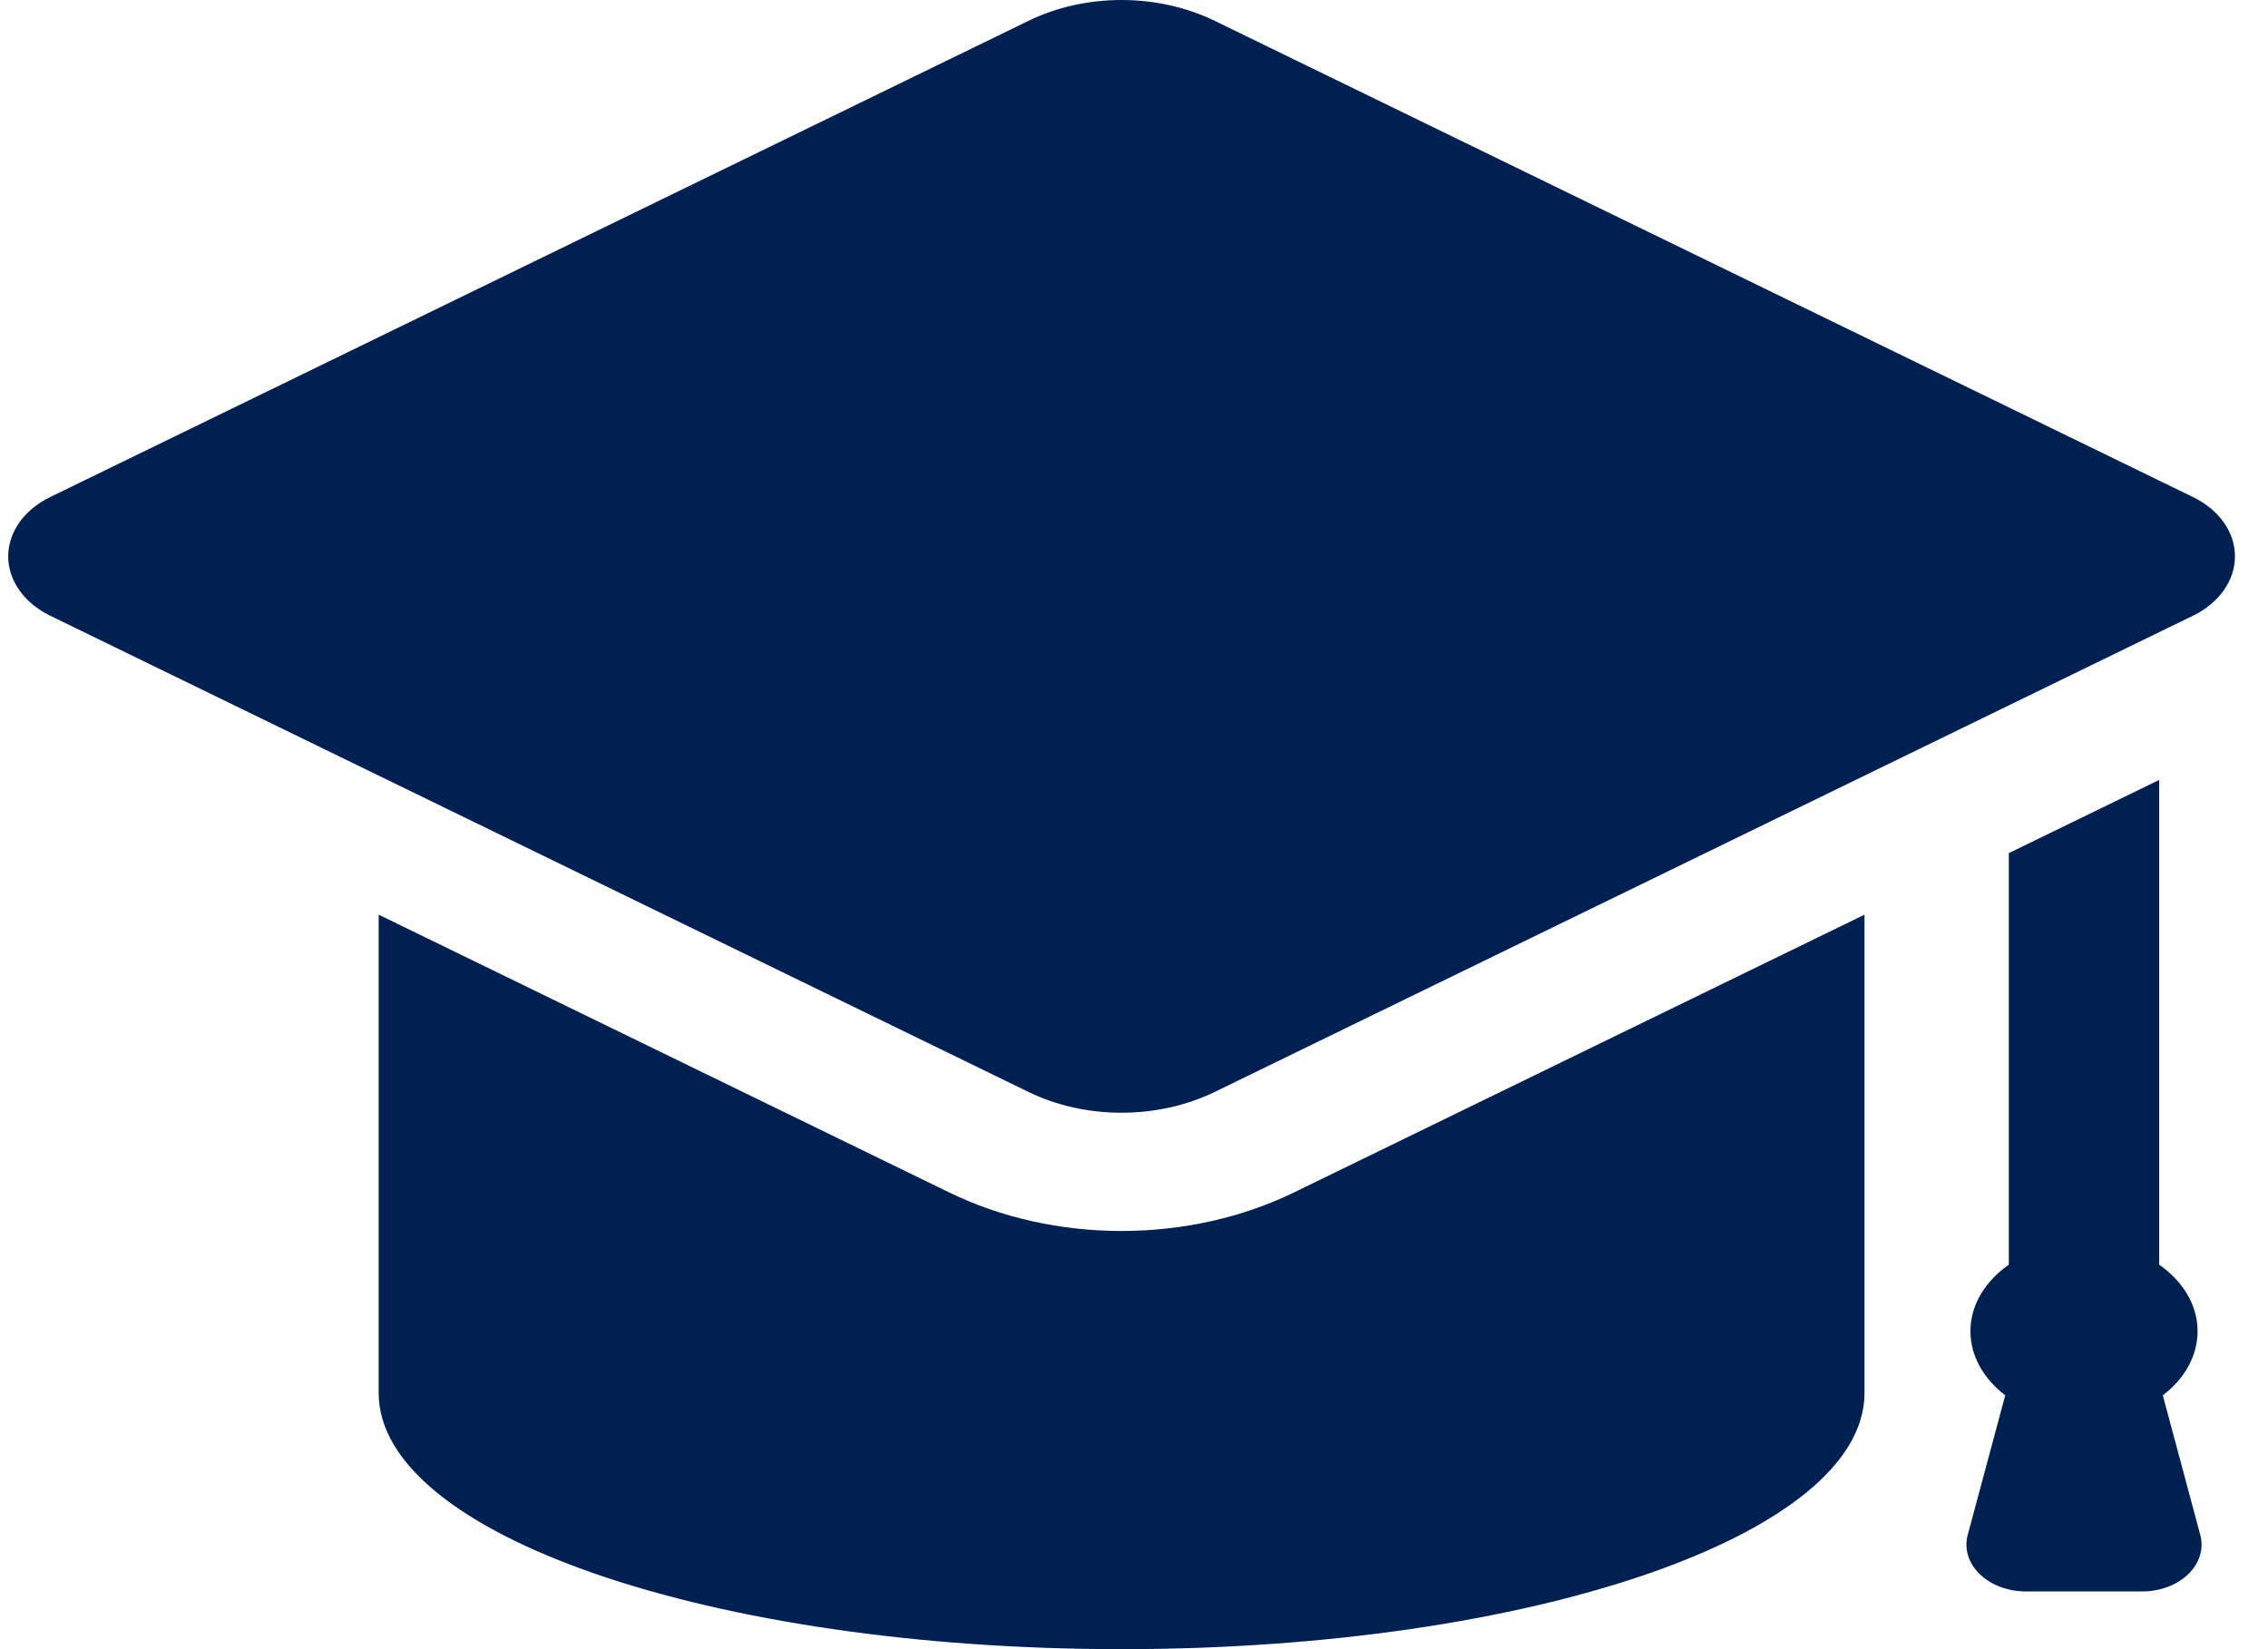 <svg width="55" height="40" viewBox="0 0 55 40" fill="none" xmlns="http://www.w3.org/2000/svg">
<path d="M51.945 38.6C52.381 38.6 52.793 38.446 53.067 38.18C53.341 37.913 53.448 37.564 53.358 37.229L52.449 33.843C52.967 33.449 53.292 32.899 53.292 32.287C53.292 31.643 52.928 31.071 52.361 30.674V18.917L48.715 20.692V30.674C48.149 31.071 47.784 31.643 47.784 32.287C47.784 32.899 48.11 33.449 48.628 33.843L47.718 37.229C47.628 37.564 47.735 37.913 48.009 38.18C48.284 38.446 48.696 38.6 49.131 38.6H51.945ZM53.181 12.056L29.459 0.506C28.764 0.169 27.981 0 27.198 0C26.414 0 25.631 0.169 24.94 0.506L1.217 12.056C0.584 12.364 0.199 12.908 0.199 13.494C0.199 14.08 0.584 14.625 1.217 14.934L24.94 26.484C25.631 26.821 26.414 26.989 27.197 26.989C27.981 26.989 28.764 26.821 29.459 26.484L53.181 14.934C53.815 14.625 54.199 14.08 54.199 13.494C54.199 12.908 53.815 12.364 53.181 12.056ZM27.197 29.857C25.72 29.857 24.277 29.535 23.02 28.923L9.183 22.185V33.787C9.183 37.22 17.252 40 27.197 40C37.146 40 45.215 37.22 45.215 33.787V22.185L31.378 28.923C30.121 29.535 28.675 29.857 27.197 29.857Z" fill="#002052"/>
</svg>
